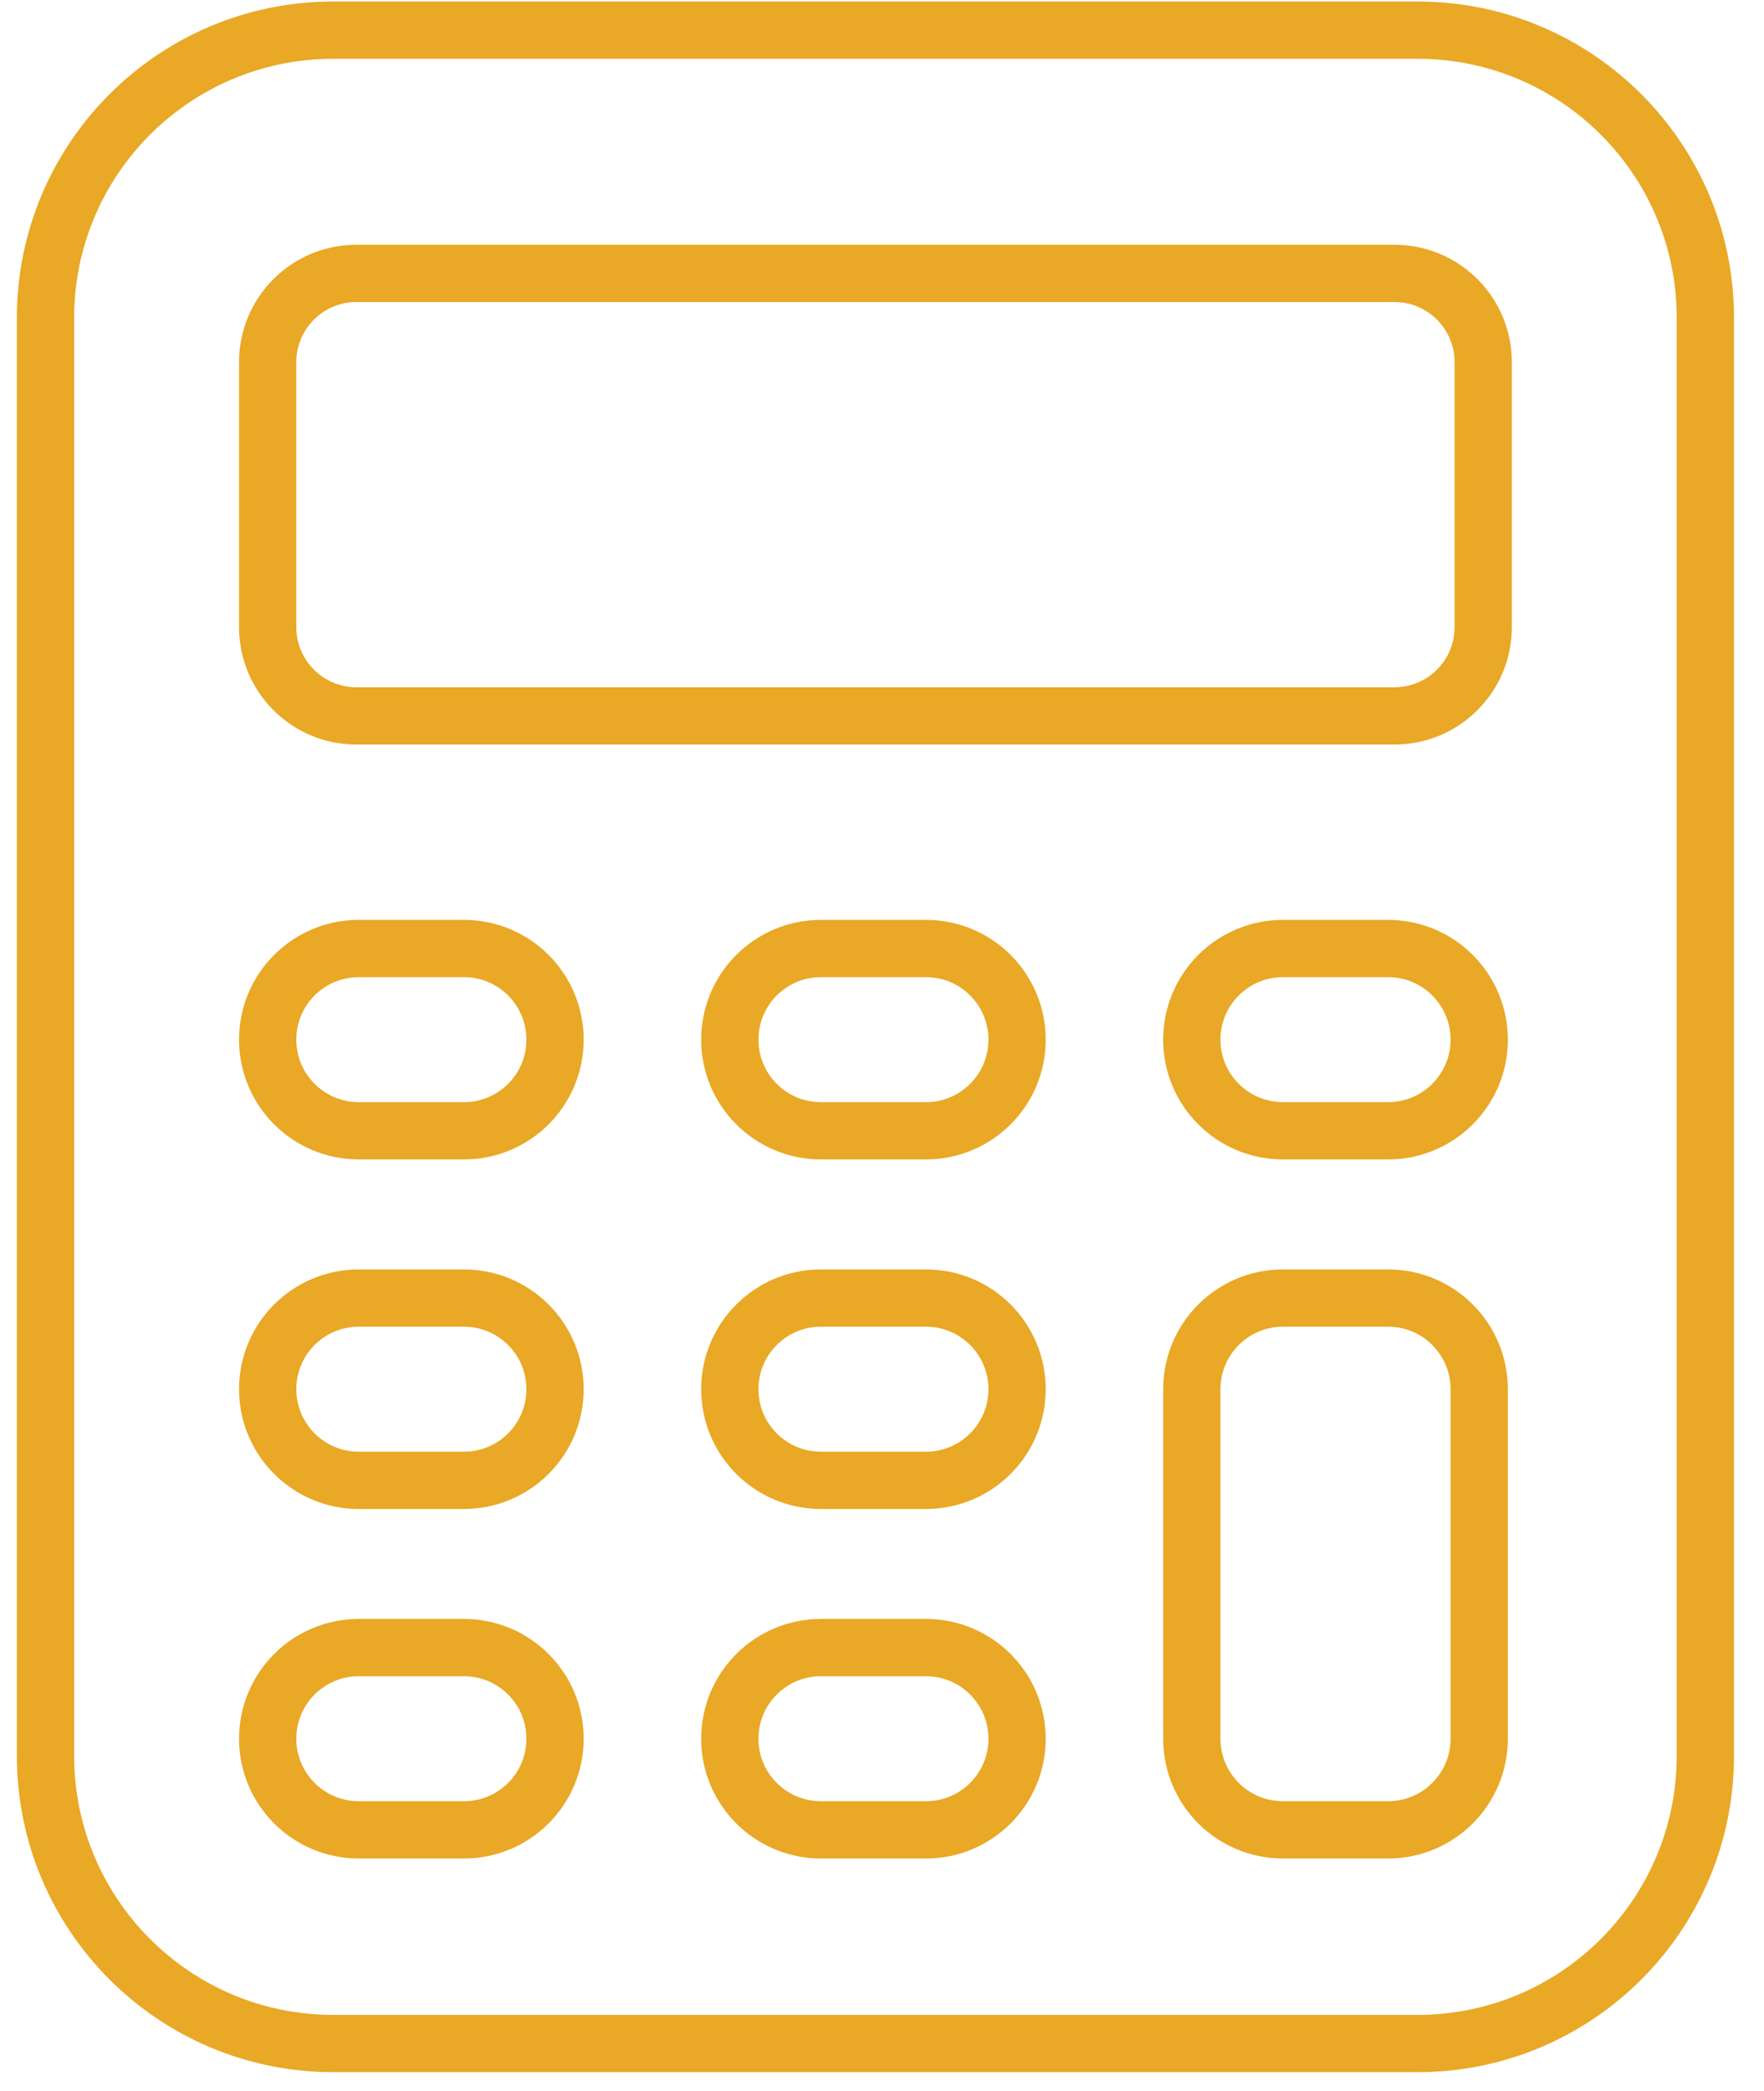 <?xml version="1.0" encoding="UTF-8"?>
<svg xmlns="http://www.w3.org/2000/svg" width="54" height="64" viewBox="0 0 54 64" fill="none">
  <path d="M14.202 34.611H10.983C9.443 34.611 8.194 33.362 8.194 31.822C8.194 30.281 9.442 29.032 10.983 29.032H14.202C15.743 29.032 16.991 30.281 16.991 31.822C16.991 33.362 15.743 34.611 14.202 34.611Z" stroke="#E9A825" stroke-width="1.753" stroke-miterlimit="10" stroke-linecap="round" stroke-linejoin="round"></path>
  <path d="M14.202 45.31H10.983C9.443 45.31 8.194 44.061 8.194 42.52C8.194 40.98 9.442 39.731 10.983 39.731H14.202C15.743 39.731 16.991 40.98 16.991 42.52C16.991 44.061 15.743 45.31 14.202 45.31Z" stroke="#E9A825" stroke-width="1.753" stroke-miterlimit="10" stroke-linecap="round" stroke-linejoin="round"></path>
  <path d="M14.202 56.008H10.983C9.443 56.008 8.194 54.759 8.194 53.219C8.194 51.678 9.442 50.429 10.983 50.429H14.202C15.743 50.429 16.991 51.678 16.991 53.219C16.991 54.759 15.743 56.008 14.202 56.008Z" stroke="#E9A825" stroke-width="1.753" stroke-miterlimit="10" stroke-linecap="round" stroke-linejoin="round"></path>
  <path d="M28.346 34.611H25.13C23.59 34.611 22.341 33.362 22.341 31.822C22.341 30.281 23.59 29.032 25.13 29.032H28.346C29.886 29.032 31.135 30.281 31.135 31.822C31.135 33.362 29.886 34.611 28.346 34.611Z" stroke="#E9A825" stroke-width="1.753" stroke-miterlimit="10" stroke-linecap="round" stroke-linejoin="round"></path>
  <path d="M28.346 45.31H25.13C23.59 45.31 22.341 44.061 22.341 42.52C22.341 40.98 23.59 39.731 25.13 39.731H28.346C29.886 39.731 31.135 40.98 31.135 42.52C31.135 44.061 29.886 45.31 28.346 45.31Z" stroke="#E9A825" stroke-width="1.753" stroke-miterlimit="10" stroke-linecap="round" stroke-linejoin="round"></path>
  <path d="M28.346 56.008H25.13C23.59 56.008 22.341 54.759 22.341 53.219C22.341 51.678 23.59 50.429 25.13 50.429H28.346C29.886 50.429 31.135 51.678 31.135 53.219C31.135 54.759 29.886 56.008 28.346 56.008Z" stroke="#E9A825" stroke-width="1.753" stroke-miterlimit="10" stroke-linecap="round" stroke-linejoin="round"></path>
  <path d="M42.493 34.611H39.274C37.733 34.611 36.484 33.362 36.484 31.822C36.484 30.281 37.733 29.032 39.274 29.032H42.493C44.033 29.032 45.282 30.281 45.282 31.822C45.282 33.362 44.033 34.611 42.493 34.611Z" stroke="#E9A825" stroke-width="1.753" stroke-miterlimit="10" stroke-linecap="round" stroke-linejoin="round"></path>
  <path d="M42.493 56.008H39.274C37.733 56.008 36.484 54.759 36.484 53.219V42.52C36.484 40.98 37.733 39.731 39.274 39.731H42.493C44.033 39.731 45.282 40.98 45.282 42.52V53.219C45.282 54.759 44.033 56.008 42.493 56.008Z" stroke="#E9A825" stroke-width="1.753" stroke-miterlimit="10" stroke-linecap="round" stroke-linejoin="round"></path>
  <path d="M43.397 62.548H10.201C5.337 62.548 1.393 58.604 1.393 53.74V9.731C1.393 4.867 5.336 0.923 10.201 0.923H43.397C48.262 0.923 52.205 4.867 52.205 9.731V12.411V21.912V53.74C52.205 58.604 48.261 62.548 43.397 62.548Z" stroke="#E9A825" stroke-width="1.753" stroke-miterlimit="10" stroke-linecap="round" stroke-linejoin="round"></path>
  <path d="M42.688 8.368H10.91C9.41 8.368 8.194 9.584 8.194 11.085V19.196C8.194 20.696 9.41 21.912 10.91 21.912H42.688C44.188 21.912 45.404 20.696 45.404 19.196V11.085C45.404 9.584 44.188 8.368 42.688 8.368Z" stroke="#E9A825" stroke-width="1.753" stroke-miterlimit="10" stroke-linecap="round" stroke-linejoin="round"></path>
</svg>
